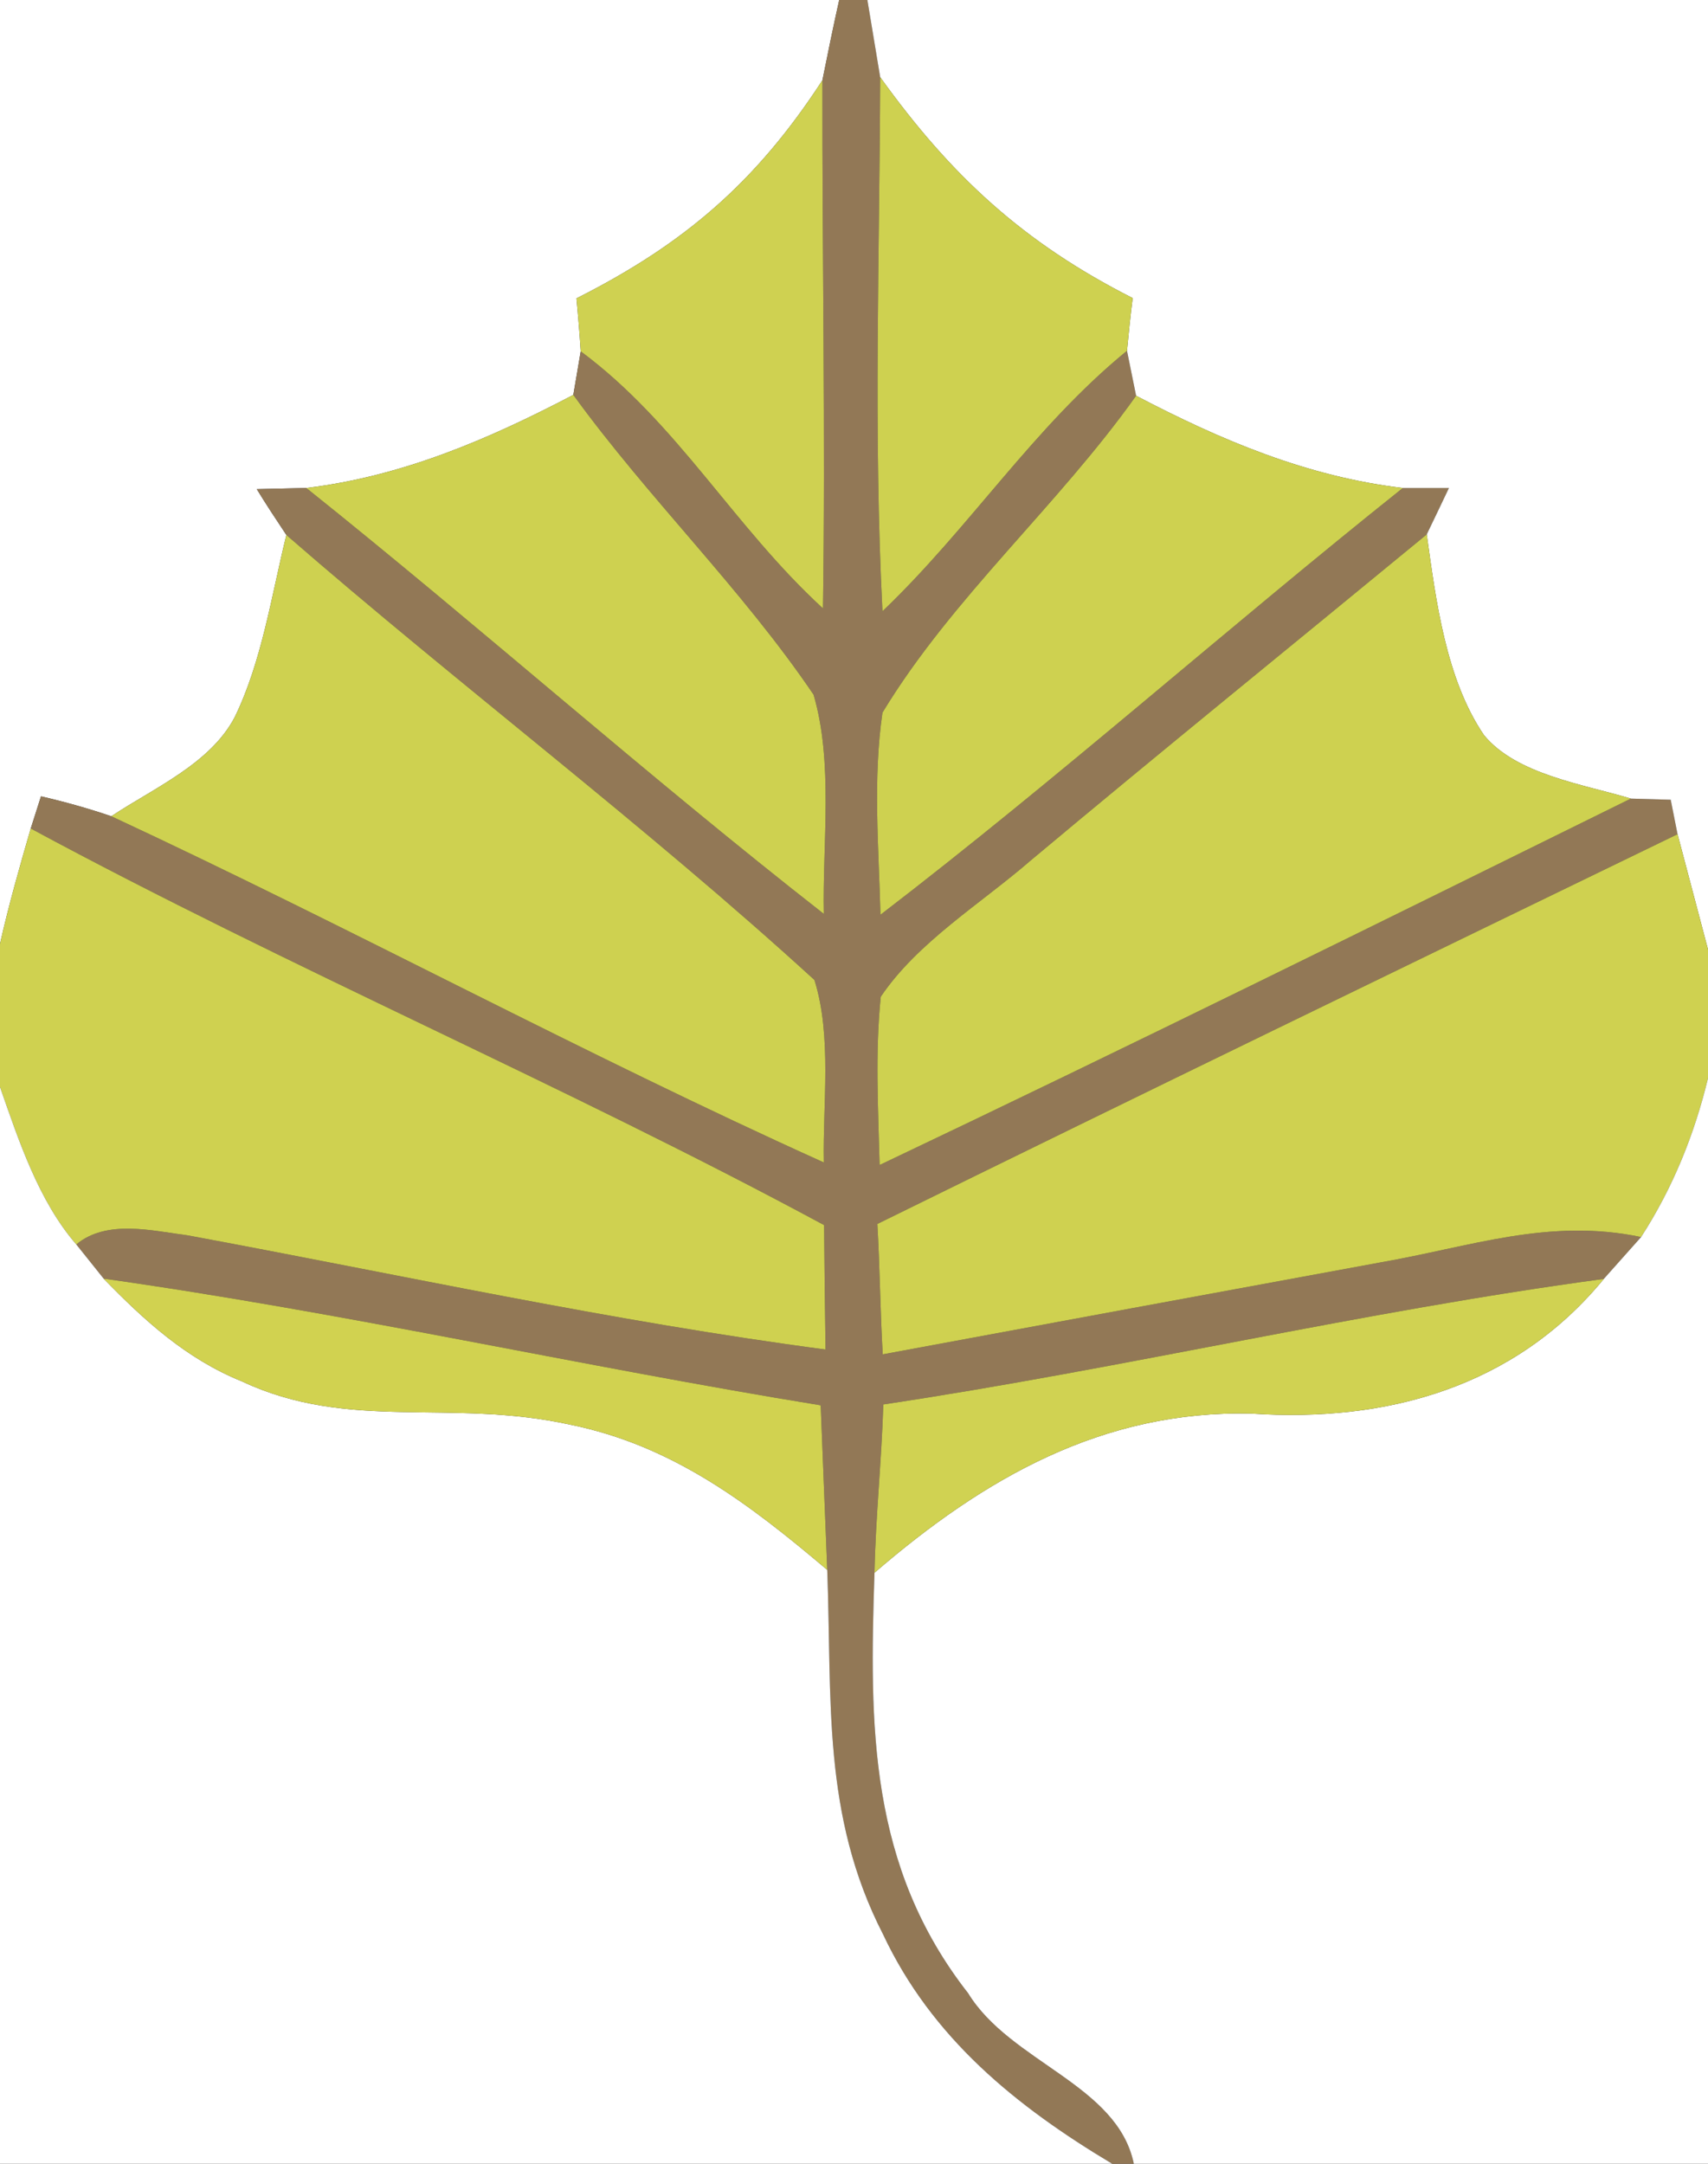 <?xml version="1.0" encoding="UTF-8" standalone="no"?>
<!DOCTYPE svg PUBLIC "-//W3C//DTD SVG 1.1//EN" "http://www.w3.org/Graphics/SVG/1.1/DTD/svg11.dtd">
<svg viewBox="0 0 60 76" height="76.0pt" width="60.0pt" xmlns="http://www.w3.org/2000/svg" version="1.1">
<rect x="0" y="0" width="60" height="76" fill="#333333" stroke="none"/>
<path d="M 0.00 0.00 L 29.48 0.00 C 29.27 0.94 29.08 1.87 28.89 2.82 C 26.57 6.39 24.04 8.57 20.25 10.48 C 20.31 11.10 20.36 11.72 20.40 12.34 L 20.14 13.87 C 17.16 15.43 14.14 16.73 10.76 17.14 L 9.02 17.18 C 9.35 17.72 9.70 18.25 10.06 18.79 C 9.54 20.90 9.20 23.24 8.24 25.20 C 7.38 26.83 5.40 27.68 3.91 28.67 C 3.09 28.39 2.26 28.16 1.44 27.97 L 1.08 29.10 C 0.69 30.44 0.31 31.78 0.00 33.15 L 0.00 0.00 Z" fill="#ffffff" />
<path d="M 29.48 0.00 L 30.47 0.00 C 30.62 0.90 30.77 1.81 30.92 2.71 C 30.90 8.97 30.68 15.21 31.00 21.47 C 34.07 18.54 36.29 15.02 39.59 12.32 L 39.91 13.90 C 37.17 17.76 33.44 21.00 31.00 25.03 C 30.66 27.35 30.87 29.79 30.93 32.13 C 37.20 27.32 43.11 22.06 49.28 17.14 L 50.90 17.14 C 50.64 17.69 50.38 18.23 50.12 18.77 C 45.48 22.59 40.81 26.37 36.21 30.22 C 34.47 31.73 32.23 33.09 30.94 35.01 C 30.74 36.97 30.85 38.96 30.90 40.92 C 39.74 36.72 48.51 32.38 57.29 28.05 L 58.69 28.09 L 58.93 29.30 C 49.55 33.85 40.17 38.39 30.82 42.99 C 30.91 44.51 30.92 46.05 31.01 47.57 C 36.84 46.49 42.67 45.41 48.50 44.34 C 51.66 43.79 54.41 42.77 57.65 43.45 L 56.34 44.92 C 47.85 46.06 39.50 48.06 31.03 49.33 C 30.97 51.30 30.76 53.26 30.72 55.24 C 30.54 60.64 30.52 65.55 34.01 70.01 C 35.50 72.44 39.26 73.22 39.83 76.00 L 39.07 76.00 C 35.69 73.98 32.73 71.58 31.02 67.94 C 28.87 63.75 29.23 59.70 29.06 55.14 C 28.98 53.22 28.91 51.29 28.83 49.36 C 20.41 47.99 12.08 46.10 3.64 44.91 L 2.68 43.71 C 3.75 42.82 5.34 43.23 6.59 43.39 C 14.04 44.77 21.49 46.41 29.00 47.40 C 28.98 45.94 28.96 44.48 28.95 43.03 C 19.81 38.10 10.22 34.03 1.08 29.10 L 1.44 27.97 C 2.26 28.16 3.09 28.39 3.91 28.67 C 12.31 32.58 20.49 37.02 28.94 40.83 C 28.90 38.76 29.23 36.40 28.61 34.42 C 22.67 28.99 16.14 24.08 10.06 18.79 C 9.70 18.25 9.35 17.72 9.02 17.18 L 10.76 17.14 C 16.89 22.04 22.76 27.27 28.94 32.10 C 28.89 29.62 29.28 26.79 28.58 24.40 C 26.07 20.69 22.78 17.51 20.14 13.87 L 20.40 12.34 C 23.81 14.87 25.77 18.49 28.91 21.37 C 29.00 15.18 28.88 9.00 28.89 2.82 C 29.08 1.87 29.27 0.94 29.48 0.00 Z" fill="#927856" />
<path d="M 30.47 0.00 L 60.00 0.00 L 60.00 33.35 C 59.64 32.00 59.29 30.65 58.93 29.30 L 58.69 28.09 L 57.29 28.05 C 55.64 27.55 53.27 27.21 52.13 25.82 C 50.79 23.85 50.44 21.08 50.12 18.77 C 50.38 18.23 50.64 17.69 50.90 17.14 L 49.28 17.14 C 45.91 16.74 42.89 15.46 39.91 13.90 L 39.59 12.32 C 39.65 11.70 39.71 11.09 39.79 10.47 C 35.96 8.53 33.41 6.18 30.92 2.71 C 30.77 1.81 30.62 0.90 30.47 0.00 Z" fill="#ffffff" />
<path d="M 28.89 2.82 C 28.88 9.00 29.00 15.18 28.91 21.37 C 25.77 18.49 23.81 14.87 20.40 12.34 C 20.36 11.72 20.31 11.10 20.25 10.48 C 24.04 8.57 26.57 6.39 28.89 2.82 Z" fill="#cfd151" />
<path d="M 30.92 2.71 C 33.41 6.18 35.96 8.53 39.79 10.47 C 39.71 11.09 39.65 11.70 39.59 12.32 C 36.29 15.02 34.07 18.54 31.00 21.47 C 30.68 15.21 30.90 8.97 30.92 2.71 Z" fill="#ced150" />
<path d="M 20.14 13.87 C 22.78 17.51 26.07 20.69 28.58 24.40 C 29.28 26.79 28.89 29.62 28.94 32.10 C 22.76 27.27 16.89 22.04 10.76 17.14 C 14.14 16.73 17.16 15.43 20.14 13.87 Z" fill="#ced150" />
<path d="M 39.91 13.90 C 42.89 15.46 45.91 16.74 49.28 17.14 C 43.11 22.06 37.20 27.32 30.93 32.13 C 30.87 29.79 30.66 27.35 31.00 25.03 C 33.44 21.00 37.17 17.76 39.91 13.90 Z" fill="#ced150" />
<path d="M 10.06 18.79 C 16.14 24.08 22.67 28.99 28.61 34.42 C 29.23 36.40 28.90 38.76 28.94 40.83 C 20.49 37.02 12.31 32.58 3.91 28.67 C 5.40 27.68 7.38 26.83 8.24 25.20 C 9.20 23.24 9.54 20.90 10.06 18.79 Z" fill="#ced150" />
<path d="M 50.12 18.77 C 50.44 21.08 50.79 23.85 52.13 25.82 C 53.27 27.21 55.64 27.55 57.29 28.05 C 48.51 32.38 39.74 36.72 30.90 40.92 C 30.85 38.96 30.74 36.97 30.94 35.01 C 32.23 33.09 34.47 31.73 36.21 30.22 C 40.81 26.37 45.48 22.59 50.12 18.77 Z" fill="#ced150" />
<path d="M 1.08 29.10 C 10.22 34.03 19.81 38.10 28.95 43.03 C 28.96 44.48 28.98 45.94 29.00 47.40 C 21.49 46.41 14.04 44.77 6.59 43.39 C 5.34 43.23 3.75 42.82 2.68 43.71 C 1.36 42.19 0.66 40.07 0.00 38.18 L 0.00 33.15 C 0.31 31.78 0.69 30.44 1.08 29.10 Z" fill="#cfd150" />
<path d="M 58.93 29.30 C 59.29 30.65 59.64 32.00 60.00 33.35 L 60.00 37.87 C 59.52 39.86 58.76 41.73 57.65 43.45 C 54.41 42.77 51.66 43.79 48.50 44.34 C 42.67 45.41 36.84 46.49 31.01 47.57 C 30.92 46.05 30.91 44.51 30.82 42.99 C 40.17 38.39 49.55 33.85 58.93 29.30 Z" fill="#cfd150" />
<path d="M 60.00 37.87 L 60.00 76.00 L 39.83 76.00 C 39.26 73.22 35.50 72.44 34.01 70.01 C 30.52 65.55 30.54 60.64 30.72 55.24 C 34.56 51.93 38.72 49.53 43.96 49.65 C 48.72 49.97 53.22 48.72 56.34 44.92 L 57.65 43.45 C 58.76 41.73 59.52 39.86 60.00 37.87 Z" fill="#ffffff" />
<path d="M 0.00 38.18 C 0.66 40.07 1.36 42.19 2.68 43.71 L 3.64 44.91 C 5.08 46.39 6.55 47.73 8.50 48.52 C 12.27 50.29 15.82 49.11 20.03 50.04 C 23.63 50.77 26.32 52.82 29.06 55.14 C 29.23 59.70 28.87 63.75 31.02 67.94 C 32.73 71.58 35.69 73.98 39.07 76.00 L 0.00 76.00 L 0.00 38.18 Z" fill="#ffffff" />
<path d="M 3.64 44.91 C 12.08 46.10 20.41 47.99 28.83 49.36 C 28.91 51.29 28.98 53.22 29.06 55.14 C 26.32 52.82 23.63 50.77 20.03 50.04 C 15.82 49.11 12.27 50.29 8.50 48.52 C 6.55 47.73 5.08 46.39 3.64 44.91 Z" fill="#d1d250" />
<path d="M 56.34 44.92 C 53.22 48.72 48.72 49.97 43.96 49.65 C 38.72 49.53 34.56 51.93 30.72 55.24 C 30.76 53.26 30.97 51.30 31.03 49.33 C 39.50 48.06 47.85 46.06 56.34 44.92 Z" fill="#d0d252" /></svg>